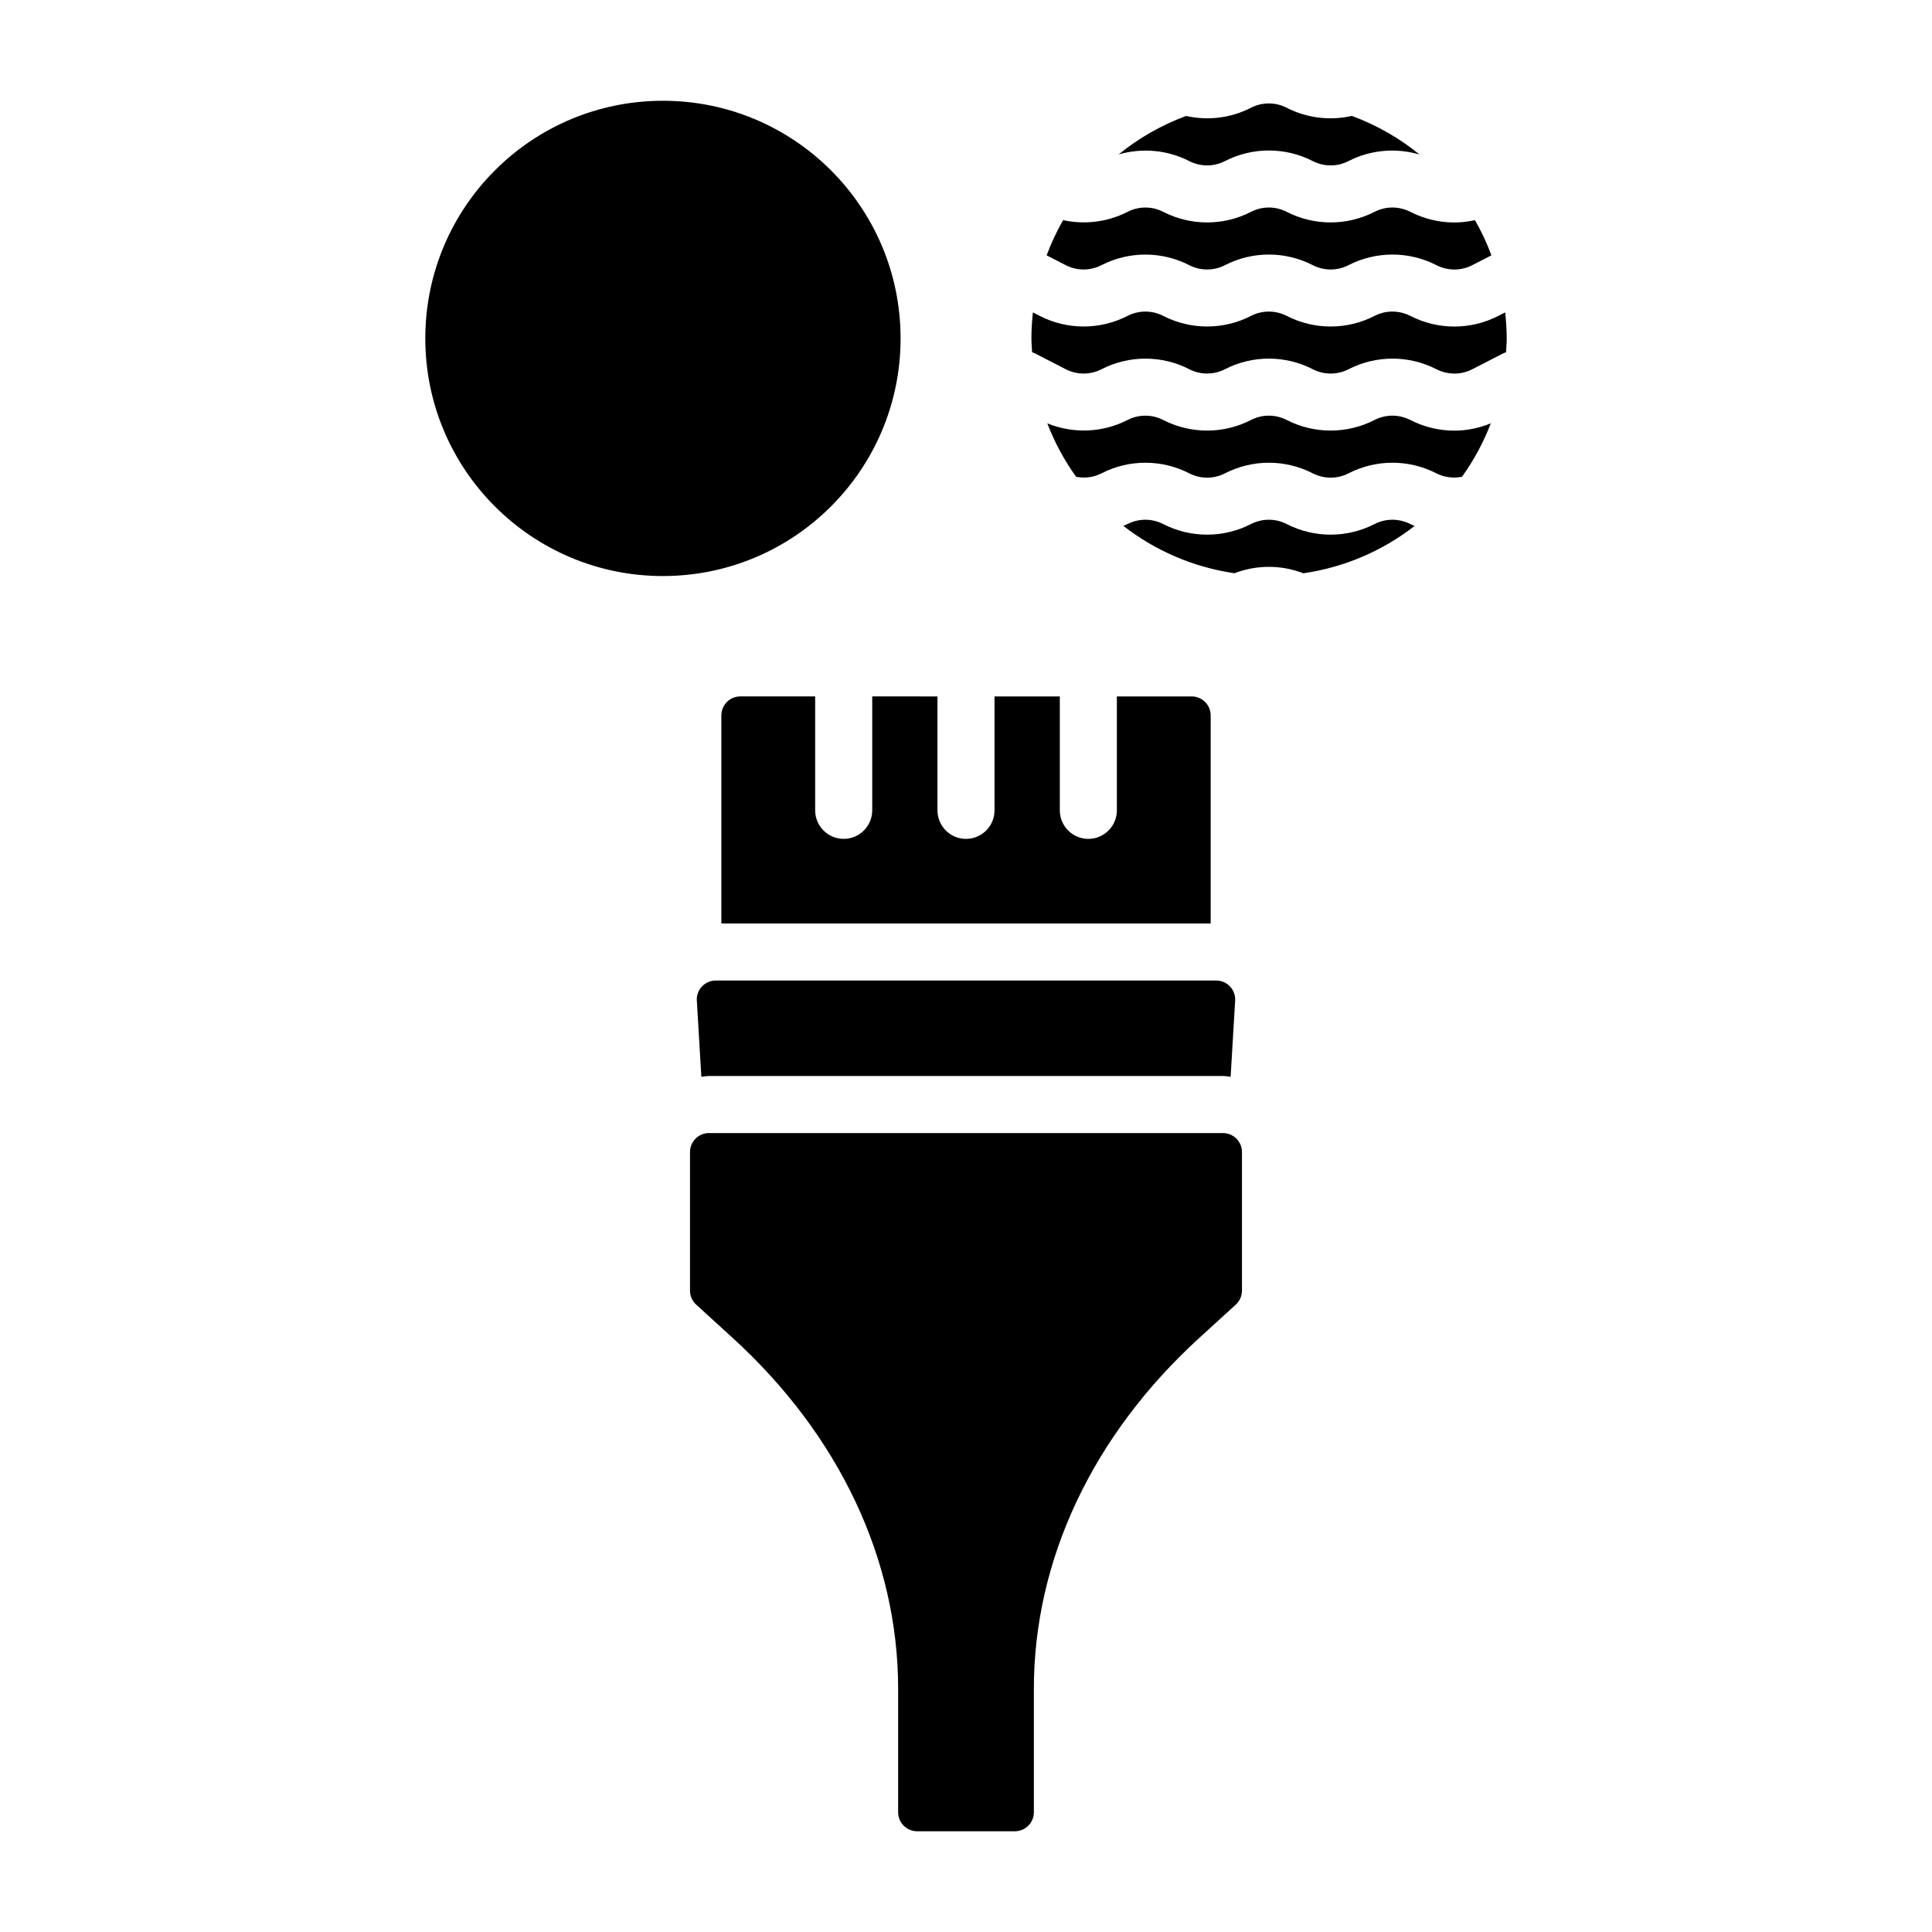 <?xml version="1.0" encoding="UTF-8"?>
<!-- Uploaded to: ICON Repo, www.iconrepo.com, Generator: ICON Repo Mixer Tools -->
<svg fill="#000000" width="800px" height="800px" version="1.1" viewBox="144 144 512 512" xmlns="http://www.w3.org/2000/svg">
 <path d="m392.44 328.56v30.191c0 4.176 3.383 7.559 7.559 7.559s7.559-3.383 7.559-7.559v-30.191h17.305v30.191c0 4.176 3.387 7.559 7.559 7.559s7.559-3.383 7.559-7.559v-30.191h19.824c2.781 0 5.039 2.254 5.039 5.039v55.133h-129.68v-55.137c0-2.781 2.254-5.039 5.039-5.039h19.824v30.191c0 4.176 3.383 7.559 7.559 7.559s7.559-3.383 7.559-7.559v-30.191zm-63.773 80.621 1.199 20.18c0.68-0.07 1.336-0.207 2.031-0.207h136.2c0.695 0 1.355 0.137 2.031 0.207l1.199-20.18c0.172-2.894-2.129-5.336-5.027-5.336h-132.61c-2.898 0-5.199 2.441-5.027 5.336zm139.43 35.09h-136.2c-2.781 0-5.039 2.254-5.039 5.039v36.715c0 1.418 0.598 2.769 1.645 3.723l9.605 8.758c28.312 25.812 43.91 58.871 43.91 93.078v32.684c0 2.781 2.254 5.039 5.039 5.039h25.891c2.781 0 5.039-2.254 5.039-5.039l-0.004-32.688c0-34.207 15.59-67.266 43.902-93.078l9.605-8.758c1.047-0.953 1.645-2.305 1.645-3.723v-36.715c0-2.781-2.254-5.035-5.039-5.035zm-85.434-210.59c0-34.781-28.195-62.977-62.977-62.977s-62.977 28.195-62.977 62.977 28.195 62.977 62.977 62.977c34.781-0.004 62.977-28.199 62.977-62.977zm76.508-46.988c2.953 1.523 6.488 1.52 9.441 0.004 7.301-3.754 15.996-3.75 23.277-0.012 2.981 1.535 6.519 1.527 9.461 0.012 5.875-3.019 12.625-3.57 18.836-1.75-5.309-4.352-11.371-7.789-17.918-10.23-5.777 1.309-11.898 0.598-17.262-2.152-2.988-1.539-6.519-1.531-9.465-0.016-5.363 2.758-11.473 3.469-17.227 2.18-6.527 2.438-12.566 5.867-17.859 10.199 6.18-1.789 12.887-1.227 18.715 1.766zm58.633 68.629c-3.031-1.547-6.555-1.555-9.504-0.035-7.32 3.758-16.008 3.754-23.293 0.02-2.957-1.52-6.441-1.531-9.367-0.066-0.039 0.023-0.078 0.043-0.117 0.062-7.281 3.742-15.977 3.742-23.266-0.004-2.945-1.516-6.477-1.52-9.438-0.004-6.652 3.418-14.43 3.684-21.273 0.895 1.945 5.07 4.512 9.82 7.629 14.16 2.262 0.445 4.633 0.172 6.707-0.906 0.07-0.035 0.137-0.066 0.203-0.098 7.254-3.66 15.867-3.621 23.09 0.094 2.961 1.523 6.484 1.52 9.441 0.004 7.301-3.75 15.988-3.758 23.273-0.012 2.992 1.535 6.523 1.527 9.465 0.012 7.316-3.754 15.996-3.758 23.273-0.023 2.156 1.102 4.551 1.379 6.816 0.93 3.121-4.344 5.688-9.094 7.633-14.168-3.094 1.27-6.367 1.941-9.66 1.941-3.992-0.004-7.977-0.938-11.613-2.801zm-81.918-41.039c0.062-0.035 0.133-0.066 0.195-0.098 7.254-3.656 15.852-3.625 23.09 0.09 2.953 1.523 6.488 1.52 9.441 0.004 7.301-3.758 15.988-3.758 23.273-0.012 2.988 1.531 6.516 1.535 9.465 0.016 7.316-3.762 15.996-3.758 23.273-0.027 3.035 1.551 6.555 1.551 9.5 0.039l5.125-2.629c-1.211-3.242-2.664-6.359-4.367-9.324-1.801 0.395-3.629 0.617-5.465 0.617-3.988 0-7.977-0.934-11.609-2.797-3.031-1.551-6.555-1.547-9.504-0.035-7.32 3.754-16.008 3.758-23.293 0.023-2.981-1.535-6.504-1.539-9.465-0.016-7.293 3.754-15.984 3.754-23.285 0.004-2.945-1.516-6.477-1.52-9.438-0.004-0.062 0.035-0.133 0.066-0.195 0.098-5.258 2.652-11.234 3.336-16.887 2.106-1.707 2.965-3.16 6.086-4.371 9.332l5.086 2.613c2.949 1.516 6.481 1.516 9.43 0zm107 12.504-1.867 0.957c-3.637 1.863-7.621 2.793-11.605 2.793-3.988 0-7.977-0.934-11.609-2.797-3.031-1.551-6.555-1.551-9.504-0.035-7.32 3.766-16.008 3.762-23.293 0.016-2.981-1.531-6.504-1.531-9.465-0.012-7.293 3.754-15.984 3.754-23.285 0.004-2.945-1.516-6.477-1.52-9.438-0.004-0.062 0.035-0.133 0.066-0.195 0.098-7.238 3.652-15.848 3.625-23.078-0.086l-1.816-0.934c-0.246 2.266-0.395 4.559-0.395 6.887 0 1.242 0.113 2.457 0.188 3.68 0.246 0.094 0.496 0.168 0.734 0.289l8.195 4.215c2.957 1.52 6.488 1.516 9.438 0 7.312-3.758 16.004-3.75 23.285-0.008 2.914 1.504 6.402 1.52 9.344 0.055 0.039-0.023 0.078-0.043 0.117-0.062 7.285-3.742 15.977-3.742 23.254 0.004 2.988 1.531 6.508 1.531 9.473 0.016 7.305-3.758 15.988-3.762 23.266-0.027 3.035 1.551 6.555 1.551 9.5 0.039l8.242-4.231c0.238-0.121 0.488-0.191 0.734-0.285 0.07-1.227 0.188-2.438 0.188-3.68-0.012-2.328-0.16-4.625-0.406-6.891zm-34.59 56.082c-7.32 3.758-16.008 3.754-23.293 0.02-2.988-1.539-6.519-1.531-9.465-0.016-7.301 3.754-15.996 3.754-23.285 0.004-2.945-1.516-6.477-1.52-9.438-0.004-0.062 0.035-0.133 0.066-0.195 0.098-0.297 0.148-0.609 0.258-0.914 0.395 8.379 6.519 18.434 10.938 29.426 12.547 5.887-2.258 12.41-2.254 18.281 0.012 11.012-1.598 21.086-6.019 29.477-12.547-0.359-0.164-0.73-0.297-1.086-0.477-3.043-1.551-6.566-1.543-9.508-0.031z"/>
</svg>